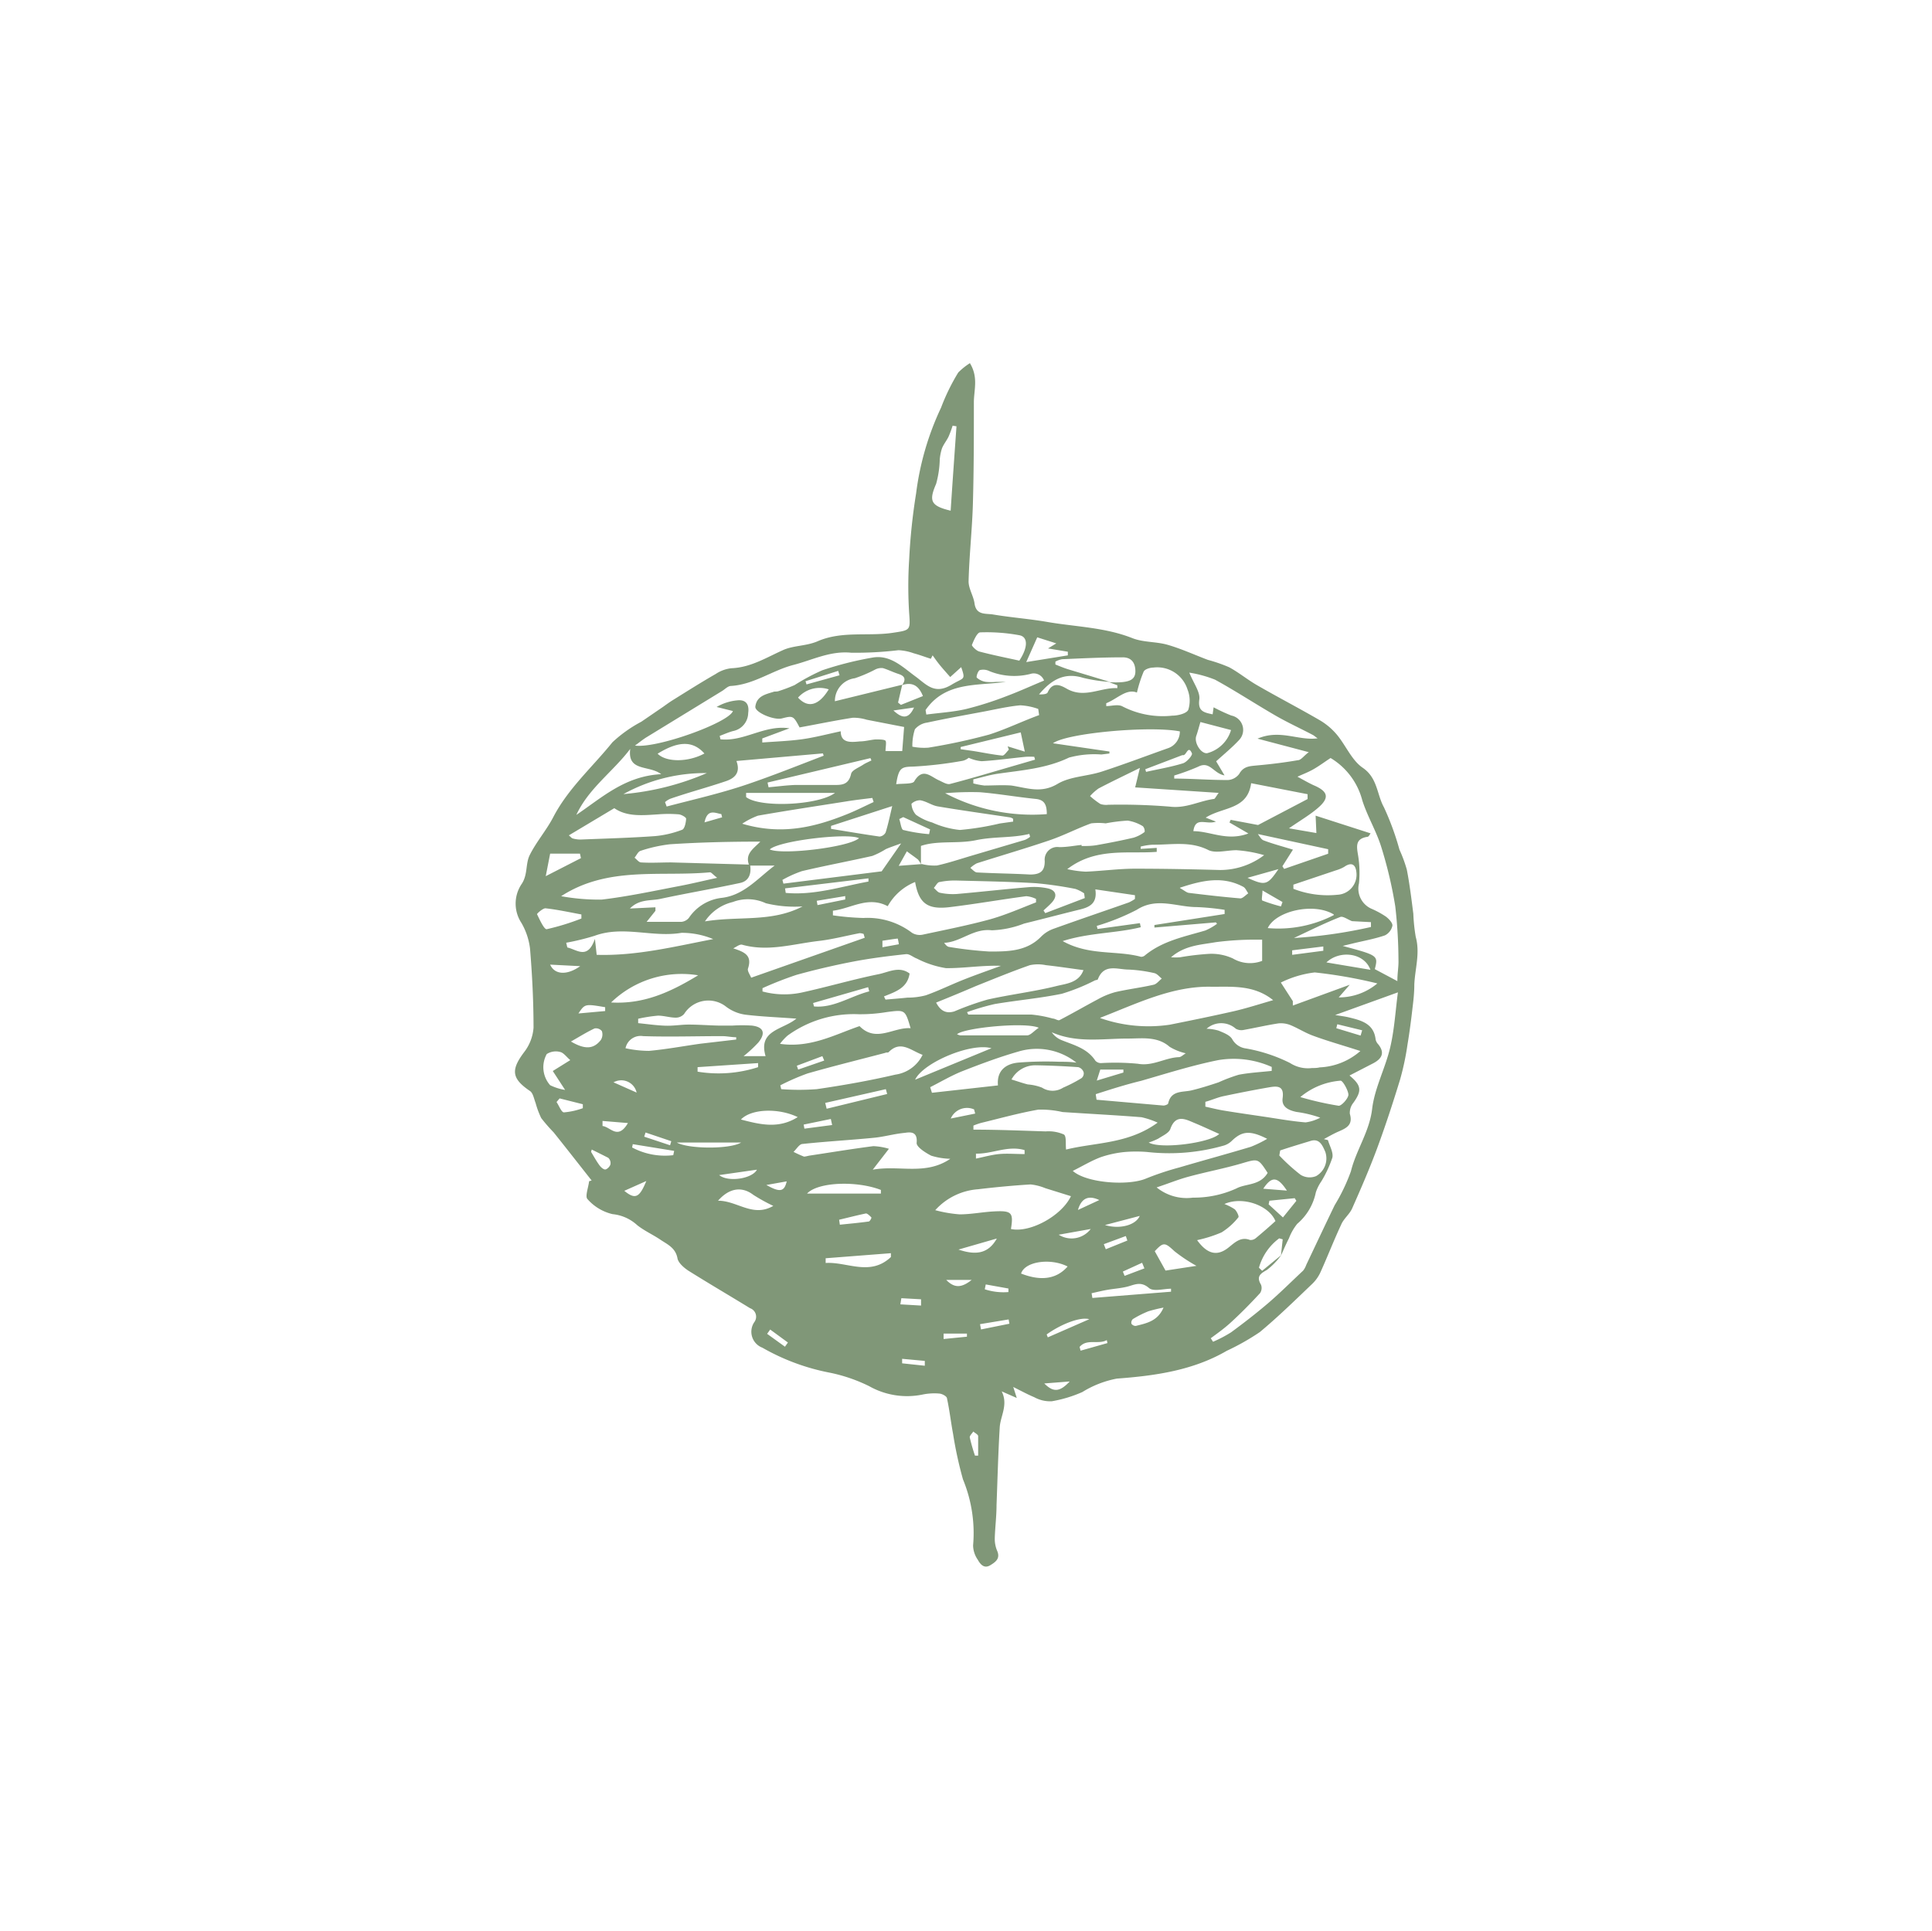 <svg xmlns="http://www.w3.org/2000/svg" viewBox="0 0 175.59 175.52"><defs><style>.cls-1{fill:#809778;}</style></defs><title>GC Identity Seeds</title><g id="Layer_2" data-name="Layer 2"><path class="cls-1" d="M53.77,107.3c-1.15-1.46-2.29-2.92-3.45-4.37a15.23,15.23,0,0,1-1.13-1.3,7.72,7.72,0,0,1-.51-1.37c-.15-.38-.23-.9-.51-1.09-1.67-1.13-1.76-1.91-.53-3.54a4.12,4.12,0,0,0,.85-2.21c0-2.4-.12-4.81-.32-7.21a6.13,6.13,0,0,0-.78-2.32,3.19,3.19,0,0,1,0-3.51c.6-.86.35-1.86.76-2.67.6-1.2,1.51-2.24,2.13-3.43,1.36-2.62,3.57-4.56,5.38-6.81a12.2,12.2,0,0,1,2.63-1.87l2-1.37c.25-.18.5-.36.76-.53,1.32-.82,2.64-1.66,4-2.44a3.19,3.19,0,0,1,1.42-.52c1.79-.07,3.22-1,4.79-1.69.93-.38,2-.33,3-.74,2.25-1,4.64-.44,6.94-.8,1.55-.23,1.54-.24,1.43-1.77a38,38,0,0,1,0-4.89,54.25,54.25,0,0,1,.63-6,25.75,25.75,0,0,1,2.27-7.8,18.82,18.82,0,0,1,1.56-3.19,6,6,0,0,1,1.06-.85c.77,1.26.38,2.39.36,3.49,0,3.12,0,6.24-.09,9.35-.07,2.32-.33,4.63-.39,7,0,.66.45,1.33.54,2,.15,1.08,1,.9,1.66,1,1.66.28,3.34.4,5,.69,2.57.44,5.21.48,7.7,1.47,1,.39,2.15.3,3.19.6,1.25.36,2.44.91,3.66,1.37a13.74,13.74,0,0,1,1.93.67c.89.48,1.69,1.15,2.57,1.65,1.89,1.09,3.82,2.09,5.71,3.19a6,6,0,0,1,1.53,1.31c.82,1,1.35,2.33,2.35,3,1.34.93,1.26,2.41,1.91,3.58a24.88,24.88,0,0,1,1.41,3.85,12.46,12.46,0,0,1,.67,1.82c.26,1.33.42,2.68.59,4a16.21,16.21,0,0,0,.22,2.11c.41,1.48-.07,2.9-.13,4.34,0,.68-.07,1.36-.15,2-.13,1.16-.28,2.31-.47,3.45a24.24,24.24,0,0,1-.68,3.2c-.65,2.12-1.34,4.23-2.11,6.31-.68,1.82-1.45,3.6-2.24,5.38-.24.54-.78.94-1,1.48-.66,1.41-1.22,2.86-1.86,4.28a3.45,3.45,0,0,1-.76,1.09c-1.56,1.49-3.1,3-4.77,4.39a21.7,21.7,0,0,1-3,1.7c-3.08,1.79-6.51,2.27-10,2.53a9.21,9.21,0,0,0-3.13,1.22,11.74,11.74,0,0,1-2.78.84A3,3,0,0,1,94,127c-.58-.24-1.13-.54-1.91-.93l.32,1-1.37-.6c.61,1.23-.12,2.24-.18,3.28-.14,2.35-.2,4.71-.29,7.07,0,1-.13,2-.16,3a2.79,2.79,0,0,0,.19,1.08c.34.73-.06,1.05-.61,1.38s-.9-.1-1.12-.5a2.35,2.35,0,0,1-.43-1.31,12.8,12.8,0,0,0-.92-6,35.87,35.87,0,0,1-.9-4.14c-.2-1.07-.32-2.15-.55-3.21,0-.2-.44-.43-.69-.45a5.3,5.3,0,0,0-1.54.09A7,7,0,0,1,79,126a14.69,14.69,0,0,0-3.54-1.22,19.86,19.86,0,0,1-6.17-2.28,1.55,1.55,0,0,1-.73-2.33.82.82,0,0,0-.39-1.26c-1.86-1.14-3.74-2.24-5.59-3.4-.4-.26-.89-.68-1-1.09-.16-1-.93-1.31-1.58-1.75s-1.45-.8-2.09-1.31a3.87,3.87,0,0,0-2.24-1A4.34,4.34,0,0,1,53.4,109c-.25-.23.08-1.07.14-1.63ZM82,62.24l-.38,1.62.26.21,2-.8c-.4-1-1-1.28-1.89-1,.35-.48.28-.81-.3-1s-1-.41-1.44-.54a1.21,1.21,0,0,0-.73.14,12.73,12.73,0,0,1-1.83.78,2.08,2.08,0,0,0-1.81,2.09ZM100.79,62a7.23,7.23,0,0,0,1.23,0c.59-.07,1.18-.21,1.17-1s-.39-1.26-1.17-1.25c-1.83,0-3.66.09-5.49.17a2,2,0,0,0-.61.22l0,.26c.38.15.75.31,1.14.43l3.8,1.15a14,14,0,0,1-2.43-.37c-1.74-.54-2.93.24-4,1.51.3,0,.71,0,.79-.19.45-1,1.17-.65,1.73-.33,1.61.92,3.07-.13,4.6-.05l0-.26Zm-17,16.54a4.65,4.65,0,0,0,1.37.13c1-.22,2-.55,3-.85l5-1.48a2,2,0,0,0,.46-.28l-.07-.26c-1.59.39-3.18.22-4.85.57s-3.48,0-5,.52v1.66a1.77,1.77,0,0,0-.28-.43c-.33-.26-.68-.49-1-.74l-.74,1.32Zm-15.62.05c.14.81-.09,1.5-.92,1.67-2.41.52-4.85.93-7.26,1.45-.87.18-1.89,0-2.74.87l2.32-.11,0,.32-.8,1c1.22,0,2.2,0,3.18,0a1,1,0,0,0,.66-.36,4.16,4.16,0,0,1,3-1.82c2-.24,3.25-1.77,4.79-2.93h-2.3c-.44-1.07.37-1.52,1-2.18-2.75,0-5.48.06-8.21.24a13.28,13.28,0,0,0-2.68.6c-.22.07-.36.41-.54.62.2.15.38.42.59.43.91.06,1.82,0,2.74,0Zm48.25,35.53.16-1.47-.32-.09a5,5,0,0,0-1.84,2.67l.29.28,1.74-1.43a6.33,6.33,0,0,1-1.32,1.36c-.65.36-.94.63-.52,1.34a.85.85,0,0,1-.09.76c-.85.92-1.72,1.81-2.64,2.65-.57.53-1.23,1-1.84,1.45l.21.32a11.6,11.6,0,0,0,1.64-.86c1.13-.83,2.24-1.69,3.31-2.6s2.16-2,3.23-3a1.8,1.8,0,0,0,.29-.53c.86-1.81,1.71-3.62,2.58-5.42a16.81,16.81,0,0,0,1.48-3.09c.48-1.95,1.69-3.6,1.93-5.69.23-1.89,1.2-3.68,1.64-5.57.39-1.66.48-3.39.7-5l-5.7,2.06c.46.08.82.12,1.18.2,1.16.28,2.32.56,2.49,2a.88.88,0,0,0,.23.45c.64.78.34,1.32-.43,1.73l-2.17,1.12c1.1.91,1.13,1.39.35,2.48a1.45,1.45,0,0,0-.32,1c.3,1-.29,1.29-1,1.6-.47.2-.91.46-1.36.7l.37.09c.15.53.51,1.12.4,1.6a10.63,10.63,0,0,1-1,2.15,3.9,3.9,0,0,0-.5,1,5.08,5.08,0,0,1-1.69,2.86,4.81,4.81,0,0,0-.75,1.31C116.85,113.14,116.64,113.64,116.41,114.15Zm-47.14-47,0,.37c1.19-.09,2.39-.13,3.57-.29s2.34-.47,3.56-.73c0,1.1.93,1,1.74.92.48,0,1-.15,1.43-.18.31,0,.8,0,.9.12s0,.63,0,.94H82l.17-2.19-3.4-.66a4.06,4.06,0,0,0-1.27-.18c-1.6.25-3.19.58-4.83.88-.56-1.06-.6-1.08-1.6-.82-.73.19-2.48-.55-2.42-1.07.12-1,1-1.13,1.73-1.37.13,0,.29,0,.41-.05a14.48,14.48,0,0,0,1.43-.54,18.87,18.87,0,0,1,2.5-1.34,30.55,30.55,0,0,1,4.59-1.16c1.62-.28,2.74.88,3.91,1.73,1,.74,1.73,1.68,3.29.72,1.09-.66,1.27-.36.85-1.58l-1,.9c-.34-.39-.69-.77-1-1.16s-.4-.54-.6-.81l-.16.31c-.52-.16-1-.35-1.56-.5a4.84,4.84,0,0,0-1.38-.28,32.8,32.8,0,0,1-4.3.23c-1.9-.19-3.54.67-5.25,1.11-1.91.49-3.59,1.78-5.67,1.91-.28,0-.54.29-.8.45L58.78,67c-.33.2-.63.45-1.07.77,2,.28,8.54-2.09,8.9-3.14l-1.48-.37A4.53,4.53,0,0,1,67,63.66c.81-.09,1.11.38,1,1.15a1.7,1.7,0,0,1-1.38,1.64c-.41.11-.81.29-1.21.44l.07.31c2.16.23,4-1.34,6.27-1ZM127,89.18c0-.74.12-1.32.1-1.89a44.29,44.29,0,0,0-.29-4.9A38.73,38.73,0,0,0,125.54,77c-.45-1.46-1.27-2.8-1.73-4.26a6.35,6.35,0,0,0-2.88-3.84c-.55.36-1,.7-1.52,1s-1,.47-1.49.7c.49.26,1,.56,1.46.77,1.35.57,1.49,1.16.34,2.12-.73.62-1.58,1.11-2.57,1.8l2.49.43-.07-1.58,5,1.61c-.07.08-.16.29-.27.31-1.17.17-1,.9-.86,1.75a9.88,9.88,0,0,1,.07,2.49,2,2,0,0,0,1.18,2.32,8.07,8.07,0,0,1,1.26.69c.27.2.63.58.6.83a1.28,1.28,0,0,1-.68.88c-.9.31-1.84.48-2.77.7l-1.07.26c3.23.87,3.23.87,2.92,2.11Zm-7.25-22.07c-.16-.1-.3-.24-.46-.32-1.12-.59-2.28-1.12-3.37-1.75-1.85-1.07-3.63-2.24-5.49-3.26a10.86,10.86,0,0,0-2.34-.64c.41,1,1,1.77.91,2.43-.15,1.09.42,1.19,1.21,1.36l.09-.64a15.26,15.26,0,0,0,1.61.75,1.33,1.33,0,0,1,.71,2.22c-.65.7-1.39,1.3-2.09,1.94l.76,1.28c-1-.17-1.33-1.33-2.37-.8a19.85,19.85,0,0,1-2.2.81l0,.28c1.63,0,3.27.14,4.91.13a1.39,1.39,0,0,0,1-.56c.4-.72,1-.7,1.66-.77,1.23-.11,2.45-.26,3.66-.47.3,0,.55-.41,1-.73l-4.66-1.23C116.34,66.26,118,67.35,119.76,67.11Zm-18.92,1.2v.18l-.73.09a8.77,8.77,0,0,0-2.94.28c-2.08,1-4.29,1.15-6.49,1.47-.75.11-1.48.34-2.21.51l0,.37a7.73,7.73,0,0,0,1,.19c.82,0,1.65-.06,2.45,0,1.42.21,2.71.75,4.21-.15,1.14-.68,2.67-.68,4-1.11,2-.65,4-1.41,6-2.12a1.59,1.59,0,0,0,1.11-1.54c-2.73-.53-10.28.15-11.53,1.08ZM80.34,90.57l.14.29c.67-.06,1.33-.11,2-.18a6.45,6.45,0,0,0,1.66-.21c1.13-.4,2.21-.93,3.33-1.38s2.33-.87,3.5-1.3c-1.73-.06-3.39.23-5,.21a8.8,8.8,0,0,1-2.64-.87c-.34-.12-.67-.44-1-.4-1.59.17-3.19.37-4.76.67q-2.61.5-5.18,1.21a32.4,32.4,0,0,0-3.09,1.21l0,.3a7.61,7.61,0,0,0,3.55.1c2.34-.51,4.64-1.19,7-1.67.9-.18,1.88-.77,2.82-.06C82.47,89.82,81.37,90.15,80.34,90.57ZM75.7,82.78l0,.42a23.53,23.53,0,0,0,2.77.24,6.68,6.68,0,0,1,4.42,1.35,1.34,1.34,0,0,0,1,.16c2-.43,4.09-.84,6.1-1.39,1.42-.4,2.78-1,4.17-1.54l0-.31a2.4,2.4,0,0,0-.89-.25c-2.34.31-4.66.72-7,1-2,.23-2.76-.37-3.1-2.29a5,5,0,0,0-2.49,2.2C78.89,81.42,77.36,82.58,75.7,82.78Zm20.88,2.76c2.41,1.35,4.87.82,7.12,1.43a.52.52,0,0,0,.37-.14c1.6-1.31,3.57-1.69,5.47-2.25a5.24,5.24,0,0,0,1.07-.61l-.1-.13-5.59.47v-.23l6.38-1,0-.38a21.84,21.84,0,0,0-2.54-.25c-1.81,0-3.62-.93-5.45.25a20.7,20.7,0,0,1-3.63,1.46l.07.28,3.85-.53.08.37C101.42,84.84,99,84.77,96.58,85.54Zm3.42,7a13.22,13.22,0,0,0,6.32.6c2-.4,3.9-.79,5.84-1.23,1.2-.28,2.37-.66,3.55-1-1.77-1.43-3.81-1.2-5.64-1.22C106.53,89.62,103.3,91.23,100,92.51Zm5.27,9.53a7.42,7.42,0,0,0-1.53-.52c-2.39-.19-4.78-.31-7.17-.47a8.88,8.88,0,0,0-2.2-.22c-1.76.31-3.48.79-5.21,1.21a6.28,6.28,0,0,0-.69.24l0,.37c2.19,0,4.38.09,6.57.16a3.43,3.43,0,0,1,1.65.28c.25.16.14.87.2,1.37C99.6,103.82,102.57,104,105.27,102ZM97,79a9.48,9.48,0,0,0,1.68.23c1.5-.06,3-.27,4.48-.27,2.57,0,5.15.05,7.73.12a6.62,6.62,0,0,0,4-1.35,11.82,11.82,0,0,0-2.52-.45c-.85,0-1.85.3-2.52,0-1.68-.86-3.39-.48-5.09-.5a5.75,5.75,0,0,0-1.09.17l0,.21,1.46-.09,0,.36C102.52,77.63,99.6,77,97,79Zm26.63,16.53c-1.61-.52-3-.91-4.27-1.38-.7-.25-1.34-.66-2-.94a2.35,2.35,0,0,0-1.16-.19c-1,.15-2.08.4-3.13.59a1.05,1.05,0,0,1-.75-.1,2,2,0,0,0-2.66,0,4.15,4.15,0,0,1,1.09.17c.45.19,1,.39,1.23.76a1.67,1.67,0,0,0,1.26.86,14.53,14.53,0,0,1,4,1.32,3,3,0,0,0,2,.46c.23,0,.47,0,.7-.06A6,6,0,0,0,123.64,95.53Zm-8.43,8c-1.61-.82-2.33-.72-3.26.18a1.74,1.74,0,0,1-.69.41,18,18,0,0,1-7,.59,12.4,12.4,0,0,0-2,0,9.58,9.58,0,0,0-2.2.47c-.86.32-1.66.81-2.55,1.25,1.24,1.11,5.06,1.38,6.67.69a25.73,25.73,0,0,1,3-1c2.17-.64,4.35-1.23,6.51-1.88A10.6,10.6,0,0,0,115.21,103.49Zm-17.86,5.2L95,108a4.8,4.8,0,0,0-1.34-.34c-1.6.1-3.2.25-4.79.44A5.79,5.79,0,0,0,85,110a12.06,12.06,0,0,0,2.21.38c1.06,0,2.11-.22,3.17-.27,1.58-.08,1.74.12,1.5,1.6C93.59,112.09,96.51,110.52,97.35,108.69Zm2.25-9.24.07.47,6.08.53c.14,0,.41-.1.43-.19.26-1.22,1.32-1,2.12-1.19s1.65-.46,2.46-.73a14.55,14.55,0,0,1,1.83-.69c1-.19,2-.24,3-.35v-.36a8.48,8.48,0,0,0-4.86-.62c-2.38.48-4.71,1.22-7,1.88C102.32,98.58,101,99,99.6,99.45ZM87.89,92l.11.22c1.91,0,3.83,0,5.74,0a10.91,10.91,0,0,1,1.93.36c.22,0,.49.22.63.14,1.18-.61,2.33-1.28,3.5-1.9a6.89,6.89,0,0,1,1.6-.65c1.14-.26,2.3-.4,3.44-.66.28-.06.5-.37.75-.56-.23-.18-.43-.45-.69-.5a13.19,13.19,0,0,0-2.33-.32c-1,0-2.23-.58-2.79.88,0,.06-.19.07-.28.11a17.82,17.82,0,0,1-3,1.21c-2,.41-4.06.59-6.08.93A22.06,22.06,0,0,0,87.89,92ZM98.3,76.8v.1c.51,0,1,0,1.53-.11,1.07-.19,2.14-.4,3.2-.65a3.18,3.18,0,0,0,1-.52.66.66,0,0,0-.16-.52,3.68,3.68,0,0,0-1.38-.51,15,15,0,0,0-2,.25,5.8,5.8,0,0,0-1.32,0c-1.27.46-2.49,1.1-3.78,1.54-2.18.74-4.41,1.39-6.61,2.09a2.56,2.56,0,0,0-.59.42c.2.15.4.4.6.41,1.61.09,3.21.1,4.82.19.91,0,1.35-.28,1.34-1.23A1.15,1.15,0,0,1,96.27,77C97,77,97.62,76.87,98.3,76.8ZM94.44,65l-.08-.56a5.63,5.63,0,0,0-1.63-.33c-1.11.1-2.21.36-3.32.57-1.71.32-3.43.63-5.14,1a1.77,1.77,0,0,0-1.12.61,4.76,4.76,0,0,0-.23,1.58,5.5,5.5,0,0,0,1.45.09,53.8,53.8,0,0,0,5.53-1.19C91.46,66.27,92.93,65.55,94.44,65Zm5.11,15.84c.19,1.24-.48,1.6-1.36,1.82-1.71.42-3.41.87-5.12,1.29a8.93,8.93,0,0,1-2.93.61c-1.67-.2-2.8,1.07-4.33,1.14.15.21.29.35.44.37a34.93,34.93,0,0,0,3.67.42c1.67,0,3.37,0,4.69-1.34a3,3,0,0,1,1.12-.72c2.28-.82,4.58-1.6,6.86-2.4a3.5,3.5,0,0,0,.56-.32v-.34ZM83.85,95.88c-1.07-.39-2-1.36-3.09-.24-.06.06-.2,0-.3.06-2.36.62-4.72,1.2-7.06,1.87a20.9,20.9,0,0,0-2.48,1.08L71,99a21.74,21.74,0,0,0,3.23,0c2.4-.35,4.79-.77,7.14-1.32A3.25,3.25,0,0,0,83.85,95.88Zm1.23-4.75c.44.85,1,1,1.66.8a26.14,26.14,0,0,1,3-1.07c2.09-.47,4.23-.72,6.31-1.24.86-.21,2-.29,2.42-1.44-1.21-.16-2.31-.33-3.41-.45a3.57,3.57,0,0,0-1.46,0c-1.66.58-3.28,1.25-4.91,1.9C87.53,90.13,86.34,90.62,85.08,91.13Zm23.38-15.58c1.57,0,3.05.94,5,.21l-1.72-1,.11-.24,2.49.47,4.5-2.36,0-.44-5.13-1c-.33,2.44-2.56,2.13-4.13,3.13l.93.36C109.63,75,108.64,74.17,108.46,75.55Zm-7.92-11.63,0,.26c.48,0,1-.17,1.42,0a8,8,0,0,0,4.58.87c.52,0,1.32-.2,1.46-.54a2.75,2.75,0,0,0-.07-1.83,2.88,2.88,0,0,0-3.11-2c-.31,0-.78.15-.88.37a12.07,12.07,0,0,0-.61,1.9C102.37,62.57,101.55,63.52,100.54,63.92ZM86.37,105.33a6.41,6.41,0,0,1-1.73-.28c-.53-.27-1.36-.8-1.33-1.17.09-1-.5-1-1.06-.91-1,.09-1.88.36-2.83.45-2.15.21-4.32.33-6.47.56-.3,0-.56.47-.83.72a10.19,10.19,0,0,0,.95.43c.14,0,.33-.06.5-.09,1.93-.29,3.86-.61,5.8-.86a5.64,5.64,0,0,1,1.42.24l-1.47,1.9C81.73,105.88,84.1,106.87,86.37,105.33ZM51.7,75.93c.2.17.27.27.35.28a2.55,2.55,0,0,0,.72.1c2.25-.09,4.5-.15,6.75-.31A9.18,9.18,0,0,0,62,75.42c.23-.09.34-.67.36-1,0-.13-.43-.38-.68-.4a11.43,11.43,0,0,0-1.85,0c-1.42.09-2.84.24-4-.56ZM58,92.6,58,93c.81.08,1.62.2,2.43.23s1.44-.1,2.16-.1c.89,0,1.78.07,2.67.09.44,0,.88,0,1.33,0a14.28,14.28,0,0,1,1.73,0c1.07.12,1.3.67.61,1.53A11.83,11.83,0,0,1,67.58,96h2c-.7-2.38,1.57-2.39,2.8-3.41-1.71-.13-3.18-.18-4.64-.36A3.75,3.75,0,0,1,66,91.51a2.6,2.6,0,0,0-3.82.65,1,1,0,0,1-.77.34c-.54,0-1.09-.19-1.63-.18A13.45,13.45,0,0,0,58,92.6ZM51,81.46a19.25,19.25,0,0,0,3.68.31c2.38-.28,4.74-.79,7.1-1.24,1-.19,2.08-.45,3.4-.74-.41-.32-.54-.51-.66-.5C60,79.71,55.26,78.7,51,81.46Zm52.6-11.66c-1.42.7-2.6,1.26-3.76,1.87a4.53,4.53,0,0,0-.77.69,7.11,7.11,0,0,0,.94.72,1.64,1.64,0,0,0,.71.07,55.06,55.06,0,0,1,5.61.17c1.46.18,2.64-.51,4-.7.09,0,.16-.19.43-.55l-7.59-.5ZM84.12,64.54l.07.41c1.21-.16,2.43-.23,3.6-.5a30.23,30.23,0,0,0,3.68-1.17c1.15-.43,2.26-.94,3.42-1.42a1,1,0,0,0-1.25-.6,6,6,0,0,1-3.7-.25,1.27,1.27,0,0,0-.89-.1c-.17.07-.35.61-.27.69a1.59,1.59,0,0,0,.83.38,4.78,4.78,0,0,0,.92,0h.9C88.79,62.35,85.92,61.94,84.12,64.54ZM82.76,93.46c-.5-1.7-.5-1.68-2.15-1.47a14.72,14.72,0,0,1-2.56.2,10.24,10.24,0,0,0-6.47,1.94,4.87,4.87,0,0,0-.69.75c2.78.4,5-.85,7.23-1.61C79.63,94.81,81.21,93.34,82.76,93.46Zm-31.3-7.77.1.43c.87.19,1.84,1.16,2.51-.78l.16,1.45c3.63.11,7.1-.76,10.59-1.43a7.39,7.39,0,0,0-2.88-.57c-2.63.45-5.29-.69-7.9.27A22.07,22.07,0,0,1,51.46,85.69Zm63.75,20.92c-.88-1.35-.86-1.3-2.4-.85s-3.13.75-4.69,1.17c-1,.26-1.87.63-3,1a4.33,4.33,0,0,0,3.3.93,9.3,9.3,0,0,0,3.94-.83C113.23,107.56,114.51,107.79,115.21,106.61Zm-7.44-10.87a4.9,4.9,0,0,1-1.47-.59c-1.13-1-2.61-.74-3.79-.75-2.32,0-4.64.43-6.92-.57a2,2,0,0,0,.86.7c1.13.46,2.36.75,3.1,1.88a.68.68,0,0,0,.53.22,21.72,21.72,0,0,1,3.33.06c1.36.25,2.47-.55,3.73-.6C107.34,96.09,107.53,95.88,107.77,95.74Zm-39.5-6.87,10.32-3.63-.1-.35a1.21,1.21,0,0,0-.36-.07c-1.25.24-2.49.57-3.74.71-2.3.27-4.59,1-6.94.34-.23-.06-.54.21-.81.33,1,.33,1.75.62,1.34,1.84C67.91,88.26,68.16,88.59,68.27,88.87Zm16.27,9.95.16.51,6-.67c-.13-1.42.81-2,1.92-2.08a32.07,32.07,0,0,1,3.67-.07c.52,0,1,0,1.54.08a5.79,5.79,0,0,0-5.3-1c-1.74.5-3.45,1.14-5.13,1.8C86.42,97.79,85.49,98.34,84.54,98.82ZM66.93,69.17c.4,1.07-.16,1.58-1,1.85-1.65.56-3.32,1-5,1.58a1.84,1.84,0,0,0-.49.31l.15.4c2.43-.64,4.88-1.19,7.27-2s4.7-1.74,7-2.62l-.07-.21Zm42.62,31,0,.42c.59.13,1.17.28,1.76.37,1.21.2,2.42.37,3.63.55s2.48.41,3.72.51a3.9,3.9,0,0,0,1.33-.43,10.73,10.73,0,0,0-2.16-.52c-.67-.14-1.37-.43-1.26-1.24.16-1.13-.45-1.13-1.21-1-1.38.24-2.76.51-4.13.8C110.67,99.74,110.12,100,109.55,100.15Zm-.74,12.57c.94,1.29,1.83,1.44,2.8.69.58-.45,1.13-1.06,2-.72a.74.74,0,0,0,.54-.18c.6-.5,1.18-1,1.77-1.54-.61-1.45-3-2.28-4.64-1.55a4.56,4.56,0,0,1,.94.48c.19.18.41.65.33.73a6,6,0,0,1-1.53,1.37A11.77,11.77,0,0,1,108.81,112.72ZM98.59,81.63l-.06-.43a3.26,3.26,0,0,0-.79-.4,33.92,33.92,0,0,0-3.6-.52c-2.36-.14-4.73-.18-7.1-.24a6.86,6.86,0,0,0-1.63.13c-.21,0-.36.35-.54.54.19.16.36.41.57.44a5.57,5.57,0,0,0,1.52.11c2.18-.19,4.35-.44,6.53-.62a6,6,0,0,1,1.74.11c.76.17.89.7.38,1.27-.24.27-.51.49-.77.74L95,83ZM81.45,71.28c.6-.07,1.46,0,1.63-.24.78-1.33,1.5-.44,2.26-.11.33.15.72.4,1,.33,2-.52,3.94-1.11,5.91-1.68l1.82-.53L94,68.79a6.77,6.77,0,0,0-.78,0c-1.33.13-2.65.32-4,.4a3.61,3.61,0,0,1-1.18-.31,1.32,1.32,0,0,1-.53.27,36.24,36.24,0,0,1-4.51.53C81.94,69.7,81.68,69.76,81.45,71.28Zm-14,3.59C71,75.93,74,75.21,77,74c.82-.33,1.6-.73,2.4-1.1l-.12-.37c-.8.1-1.6.19-2.39.32-2.66.42-5.32.82-8,1.29A6.77,6.77,0,0,0,67.46,74.87ZM117.5,91l0,.4,5.17-1.89-1,1.15a5.43,5.43,0,0,0,3.51-1.27,43.11,43.11,0,0,0-5.69-1,9.41,9.41,0,0,0-3.08.92ZM81.9,76.66c-.6.22-1,.35-1.39.52a7.09,7.09,0,0,1-1.23.62c-2.12.48-4.27.88-6.39,1.38a10.45,10.45,0,0,0-1.78.8l.09.34,8.93-1.12Zm4-4.56A17,17,0,0,0,95.14,74c0-.89-.24-1.3-1-1.38-1.69-.17-3.38-.47-5.08-.61A27.12,27.12,0,0,0,85.9,72.1Zm6.18,2.58,0-.25a.84.84,0,0,0-.27-.13c-2.19-.33-4.38-.63-6.57-1-.55-.09-1-.45-1.6-.56a1.15,1.15,0,0,0-.8.32,1.6,1.6,0,0,0,.41,1,4.75,4.75,0,0,0,1.47.7,8.16,8.16,0,0,0,2.52.68,25.18,25.18,0,0,0,3.63-.59Zm-34.8-6.61c-1.57,2.08-3.77,3.57-4.9,6,2.33-1.57,4.41-3.53,7.71-3.7C59,69.52,57,70.18,57.28,68.07ZM91.93,98.12c.56.17,1,.33,1.48.45a4.6,4.6,0,0,1,1.29.29,1.78,1.78,0,0,0,1.93,0A12.76,12.76,0,0,0,98.29,98a.55.55,0,0,0,.2-.52A.71.71,0,0,0,98,97c-1.29-.09-2.59-.15-3.88-.17A2.45,2.45,0,0,0,91.93,98.12Zm22.78-12.71c-.16,0-.42,0-.68,0a27.57,27.57,0,0,0-3.54.23c-1.34.24-2.78.27-4.06,1.37a4.62,4.62,0,0,0,.83,0,24.19,24.19,0,0,1,2.65-.31,4.66,4.66,0,0,1,2.14.42,3.07,3.07,0,0,0,2.66.22Zm1.64,19.16-.08.46a16.67,16.67,0,0,0,1.93,1.75,1.55,1.55,0,0,0,1.42.12,1.85,1.85,0,0,0,.83-2.2c-.23-.52-.5-1.25-1.32-1S117.27,104.26,116.35,104.57Zm1.2-24.16,0,.38a8.6,8.6,0,0,0,4,.54,1.82,1.82,0,0,0,1.73-2c-.06-.77-.45-1-1.12-.53a3.5,3.5,0,0,1-.74.31ZM92.64,60.05c.8-1.21.8-2.17,0-2.31a16.24,16.24,0,0,0-3.55-.26c-.28,0-.59.72-.76,1.15,0,.1.4.52.67.59C90.25,59.55,91.48,59.79,92.64,60.05ZM69.76,71.13l.09.43c.8-.07,1.61-.18,2.42-.21,1.12,0,2.24,0,3.36,0,.78,0,1.48.07,1.72-1,.07-.35.71-.58,1.11-.85.23-.15.49-.25.74-.38l-.09-.21Zm3.18,11.26a11,11,0,0,1-3.34-.29,3.84,3.84,0,0,0-3-.11,4.19,4.19,0,0,0-2.53,1.76C67.18,83.24,70.11,83.86,72.94,82.39Zm14-43.64-.36-.06a10.22,10.22,0,0,1-.37,1c-.18.37-.45.69-.6,1.07a4.46,4.46,0,0,0-.2,1,9,9,0,0,1-.33,2.22c-.67,1.55-.51,2,1.32,2.44C86.57,43.82,86.75,41.29,86.93,38.75ZM55.54,91.12c2.94.17,5.35-.91,7.91-2.47A9.23,9.23,0,0,0,55.54,91.12Zm11.37,3.37,0-.21c-.43,0-.85-.1-1.28-.1-2.39,0-4.78.08-7.18,0a1.4,1.4,0,0,0-1.6,1.1,10.15,10.15,0,0,0,2.13.24c1.56-.14,3.1-.43,4.66-.65Zm43.9,8.58c-.77-.34-1.51-.69-2.26-1s-1.69-.85-2.18.54c-.13.38-.7.62-1.09.88a5.64,5.64,0,0,1-.88.36C105.49,104.48,110,103.88,110.81,103.07Zm-35.28-28v.27c1.47.24,2.94.49,4.41.7a.71.71,0,0,0,.55-.37c.22-.7.37-1.42.6-2.4Zm-7.72-3,0,.38c1.27,1,6.6.75,8.08-.38Zm2.11,5.12c1,.56,7.19-.16,8.15-1C77.08,75.67,70.6,76.43,69.92,77.25Zm51.3,5.93c-1.82-1.11-5.27-.32-6,1.24A11,11,0,0,0,121.22,83.18Zm-4.67-4.38.16.24,4-1.38v-.41l-6.39-1.38c.15.18.3.5.53.58.82.31,1.66.53,2.66.84ZM87.31,67.9l0,.2,1.13.16c.89.14,1.77.33,2.66.42.18,0,.4-.35.59-.54l-.11-.3,1.56.48-.37-1.75Zm30.87,31.82a28.45,28.45,0,0,0,3.49.79c.27,0,.87-.67.88-1s-.5-1.3-.72-1.28A6.44,6.44,0,0,0,118.18,99.72Zm-10.94-19c.43.24.61.42.82.44,1.55.19,3.11.37,4.67.5.22,0,.48-.3.72-.46-.15-.2-.26-.5-.47-.6C111.13,79.62,109.32,80,107.24,80.69Zm4.65-14.36-2.79-.73c-.14.47-.24.87-.38,1.27-.21.62.44,1.64,1,1.56A3.07,3.07,0,0,0,111.89,66.33ZM56.66,72.18a24.43,24.43,0,0,0,7.58-1.91A15.33,15.33,0,0,0,56.66,72.18ZM117.6,85.26a43.42,43.42,0,0,0,7-1l0-.44-1.72-.09c-.38-.14-.82-.48-1.07-.38C120.4,83.9,119.07,84.57,117.6,85.26ZM52.84,83.49l0-.37c-1.09-.2-2.17-.44-3.27-.56-.24,0-.79.49-.76.54.24.5.65,1.4.88,1.36A21.65,21.65,0,0,0,52.84,83.49Zm41.57,9.93c-1.21-.55-6.8,0-7.43.59a1.25,1.25,0,0,0,.29.1c2,0,4.08,0,6.12,0C93.71,94.06,94,93.68,94.41,93.42ZM70.28,109.61a16.29,16.29,0,0,1-1.81-1c-1-.77-2.16-.67-3.21.53C67,109.13,68.42,110.69,70.28,109.61ZM90.11,95.28c-1.85-.53-6.2,1.3-6.94,2.86Zm-9.14,19,0-.37-5.93.46,0,.43C77,114.67,79.1,116.06,81,114.23ZM67.34,101.76c1.76.46,3.43.87,5.16-.22C70.74,100.69,68.27,100.78,67.34,101.76Zm25.46,14c1.84.72,3.24.49,4.23-.64C95.49,114.33,93.15,114.65,92.8,115.76Zm-12.74-7.27v-.33c-2.2-.85-5.72-.73-6.71.33Zm25.87,7,2.81-.43a14.47,14.47,0,0,1-2-1.33c-.87-.81-1-.85-1.79,0Zm-46.18-47c.77.81,2.78.81,4.27,0C63,67.34,61.69,67.31,59.75,68.52Zm46.68,48.92,0-.27c-.67,0-1.59.28-2-.06-.79-.69-1.39-.25-2.1-.1-.53.12-1.08.16-1.62.25s-1,.21-1.5.32l.07.43ZM51.83,96.36c-.35-.29-.6-.67-.92-.74a1.52,1.52,0,0,0-1.22.19A2.47,2.47,0,0,0,50,98.64a4.84,4.84,0,0,0,1.36.43l-1.12-1.72ZM96,58.48l-1.73-.55-1,2.25,3.78-.61,0-.33-1.8-.3ZM78.93,80.13l0-.29-7.58.91.06.41C74,81.4,76.42,80.59,78.93,80.13ZM52.8,78l-.09-.41H50l-.4,2.05Zm71.75,10.15c-.56-1.55-2.78-1.82-4-.67ZM68.9,97l0-.37L63.4,97l0,.41A11.68,11.68,0,0,0,68.9,97Zm11.73,2.44L80.51,99,75,100.25l.13.53ZM51.89,94.67c1.28.75,2.06.69,2.71-.13a.94.94,0,0,0,.1-.82.7.7,0,0,0-.66-.24C53.35,93.8,52.7,94.21,51.89,94.67ZM72.53,63.41c.92,1,1.9.71,2.79-.75A2.63,2.63,0,0,0,72.53,63.41ZM79,90.11l-.1-.38-5,1.44.08.31C75.76,91.65,77.29,90.55,79,90.11ZM67.36,103.85H61.51C62.53,104.44,66.32,104.48,67.36,103.85Zm38.41,15a13.79,13.79,0,0,0-1.4.34,9.3,9.3,0,0,0-1.41.71.44.44,0,0,0-.13.42.46.46,0,0,0,.4.2C104.23,120.27,105.25,120.08,105.77,118.8Zm-1.68-48.93.07.24c1.12-.25,2.26-.44,3.36-.78.35-.11.88-.74.81-.9-.33-.78-.49.13-.77.16h-.11Zm-22,4.35-.36.18c.13.37.18,1,.4,1a14.46,14.46,0,0,0,2.31.37l.09-.43Zm33.28,34.87-.07.33,1.3,1.19,1.22-1.51-.15-.24ZM61.19,105l.08-.39L57.51,104l-.06.3A6.33,6.33,0,0,0,61.19,105Zm29.39,7.58-3.47,1C88.63,114.09,89.78,114,90.58,112.61Zm-21.8-6.26-3.42.49C66.16,107.47,68.3,107.16,68.78,106.35Zm7.48,4.52.07.48c.87-.09,1.75-.17,2.62-.29.11,0,.27-.33.25-.36s-.36-.4-.51-.37C77.87,110.47,77.07,110.68,76.26,110.87Zm-25.4-11-.28.33c.23.33.44.93.67.94a6.65,6.65,0,0,0,1.72-.38l0-.36Zm37.84,5v.47c.7-.14,1.39-.34,2.09-.41s1.55,0,2.33,0l0-.36C91.6,104.09,90.18,104.9,88.7,104.86Zm6.42,16.44.11.28L99,119.91C98.16,119.67,96.39,120.38,95.12,121.3ZM53.78,104.49l-.06.21c.25.41.48.84.77,1.23.12.17.37.39.53.37s.41-.27.46-.46a.65.65,0,0,0-.2-.6C54.81,105,54.29,104.74,53.78,104.49ZM116.19,79l-2.81.79C115,80.53,115.2,80.46,116.19,79Zm-12.6,31.52-3.16.83C101.72,111.75,103.22,111.39,103.59,110.51Zm-48.83-8.63,0,.46c.72.07,1.39,1.31,2.31-.27Zm62.2,6.33c-.85-1.29-1.38-1.33-2.15-.17ZM52.73,87.82,50,87.68C50.41,88.61,51.54,88.67,52.73,87.82Zm43.49,24.41a2.19,2.19,0,0,0,2.91-.52ZM55,91.9l0-.35c-1.84-.31-1.84-.31-2.43.57Zm33.64,40.41.26,0c0-.59,0-1.18,0-1.77,0-.15-.29-.28-.44-.42-.12.18-.36.4-.32.55A17.12,17.12,0,0,0,88.61,132.31ZM102.1,97.49l0-.27H100l-.32,1Zm12.64-16.55c0,.43-.12.89,0,.92a15.63,15.63,0,0,0,1.68.53l.14-.4Zm-59,17.43,2.12.94A1.43,1.43,0,0,0,55.78,98.37Zm36,21.95-.07-.39-2.6.43.09.48ZM75.63,102.26l-.12-.55-2.47.51.07.37ZM81.92,118l-.09.56,1.88.11,0-.57Zm38.35-31.58,0-.39-2.83.35,0,.41ZM73.21,61.92l.09.29,3-.83-.12-.4ZM56.74,108.24c1,.82,1.38.62,2-.89Zm40.48,17.33-2.31.18C95.73,126.57,96.31,126.54,97.22,125.57ZM74.91,96.4,74.74,96l-2.32.87.12.35Zm25,12.68c-1-.47-1.63-.16-1.94.9Zm.74,13-.06-.27c-.76.43-1.81-.16-2.47.62l.09.34Zm-14.89-.86,0,.49,2.12-.21v-.28Zm35.78-28.12-.09.36,2.21.67.14-.48Zm-60.64,11,.11-.37-2.34-.79-.12.38Zm27.73-2.88-.1-.38a1.61,1.61,0,0,0-2.12.83ZM80.2,85.51l0,.59,1.49-.27a3.62,3.62,0,0,0-.1-.52C81.15,85.36,80.67,85.44,80.2,85.51ZM65.63,74.29,65.56,74c-.6-.11-1.27-.5-1.53.75Zm22.68,42.05H86C86.76,117.12,87.41,117.05,88.31,116.34ZM76.82,81.76l0-.31-2.59.43.07.39ZM81.2,64.58c.7.65,1.34.9,1.87-.27Zm21.26,48.18-.14-.41-2,.74.18.46ZM70,120.85l-.28.39,1.62,1.17.27-.38Zm32.05-5.27.16.39,1.8-.68-.21-.51Zm-18,8.56,0-.44-2.06-.19,0,.41Zm7.6-6.7,0-.32-2.06-.37-.09.44A5.47,5.47,0,0,0,91.68,117.44Zm-22-9.73c1.25.7,1.63.61,1.85-.33Z"/></g></svg>